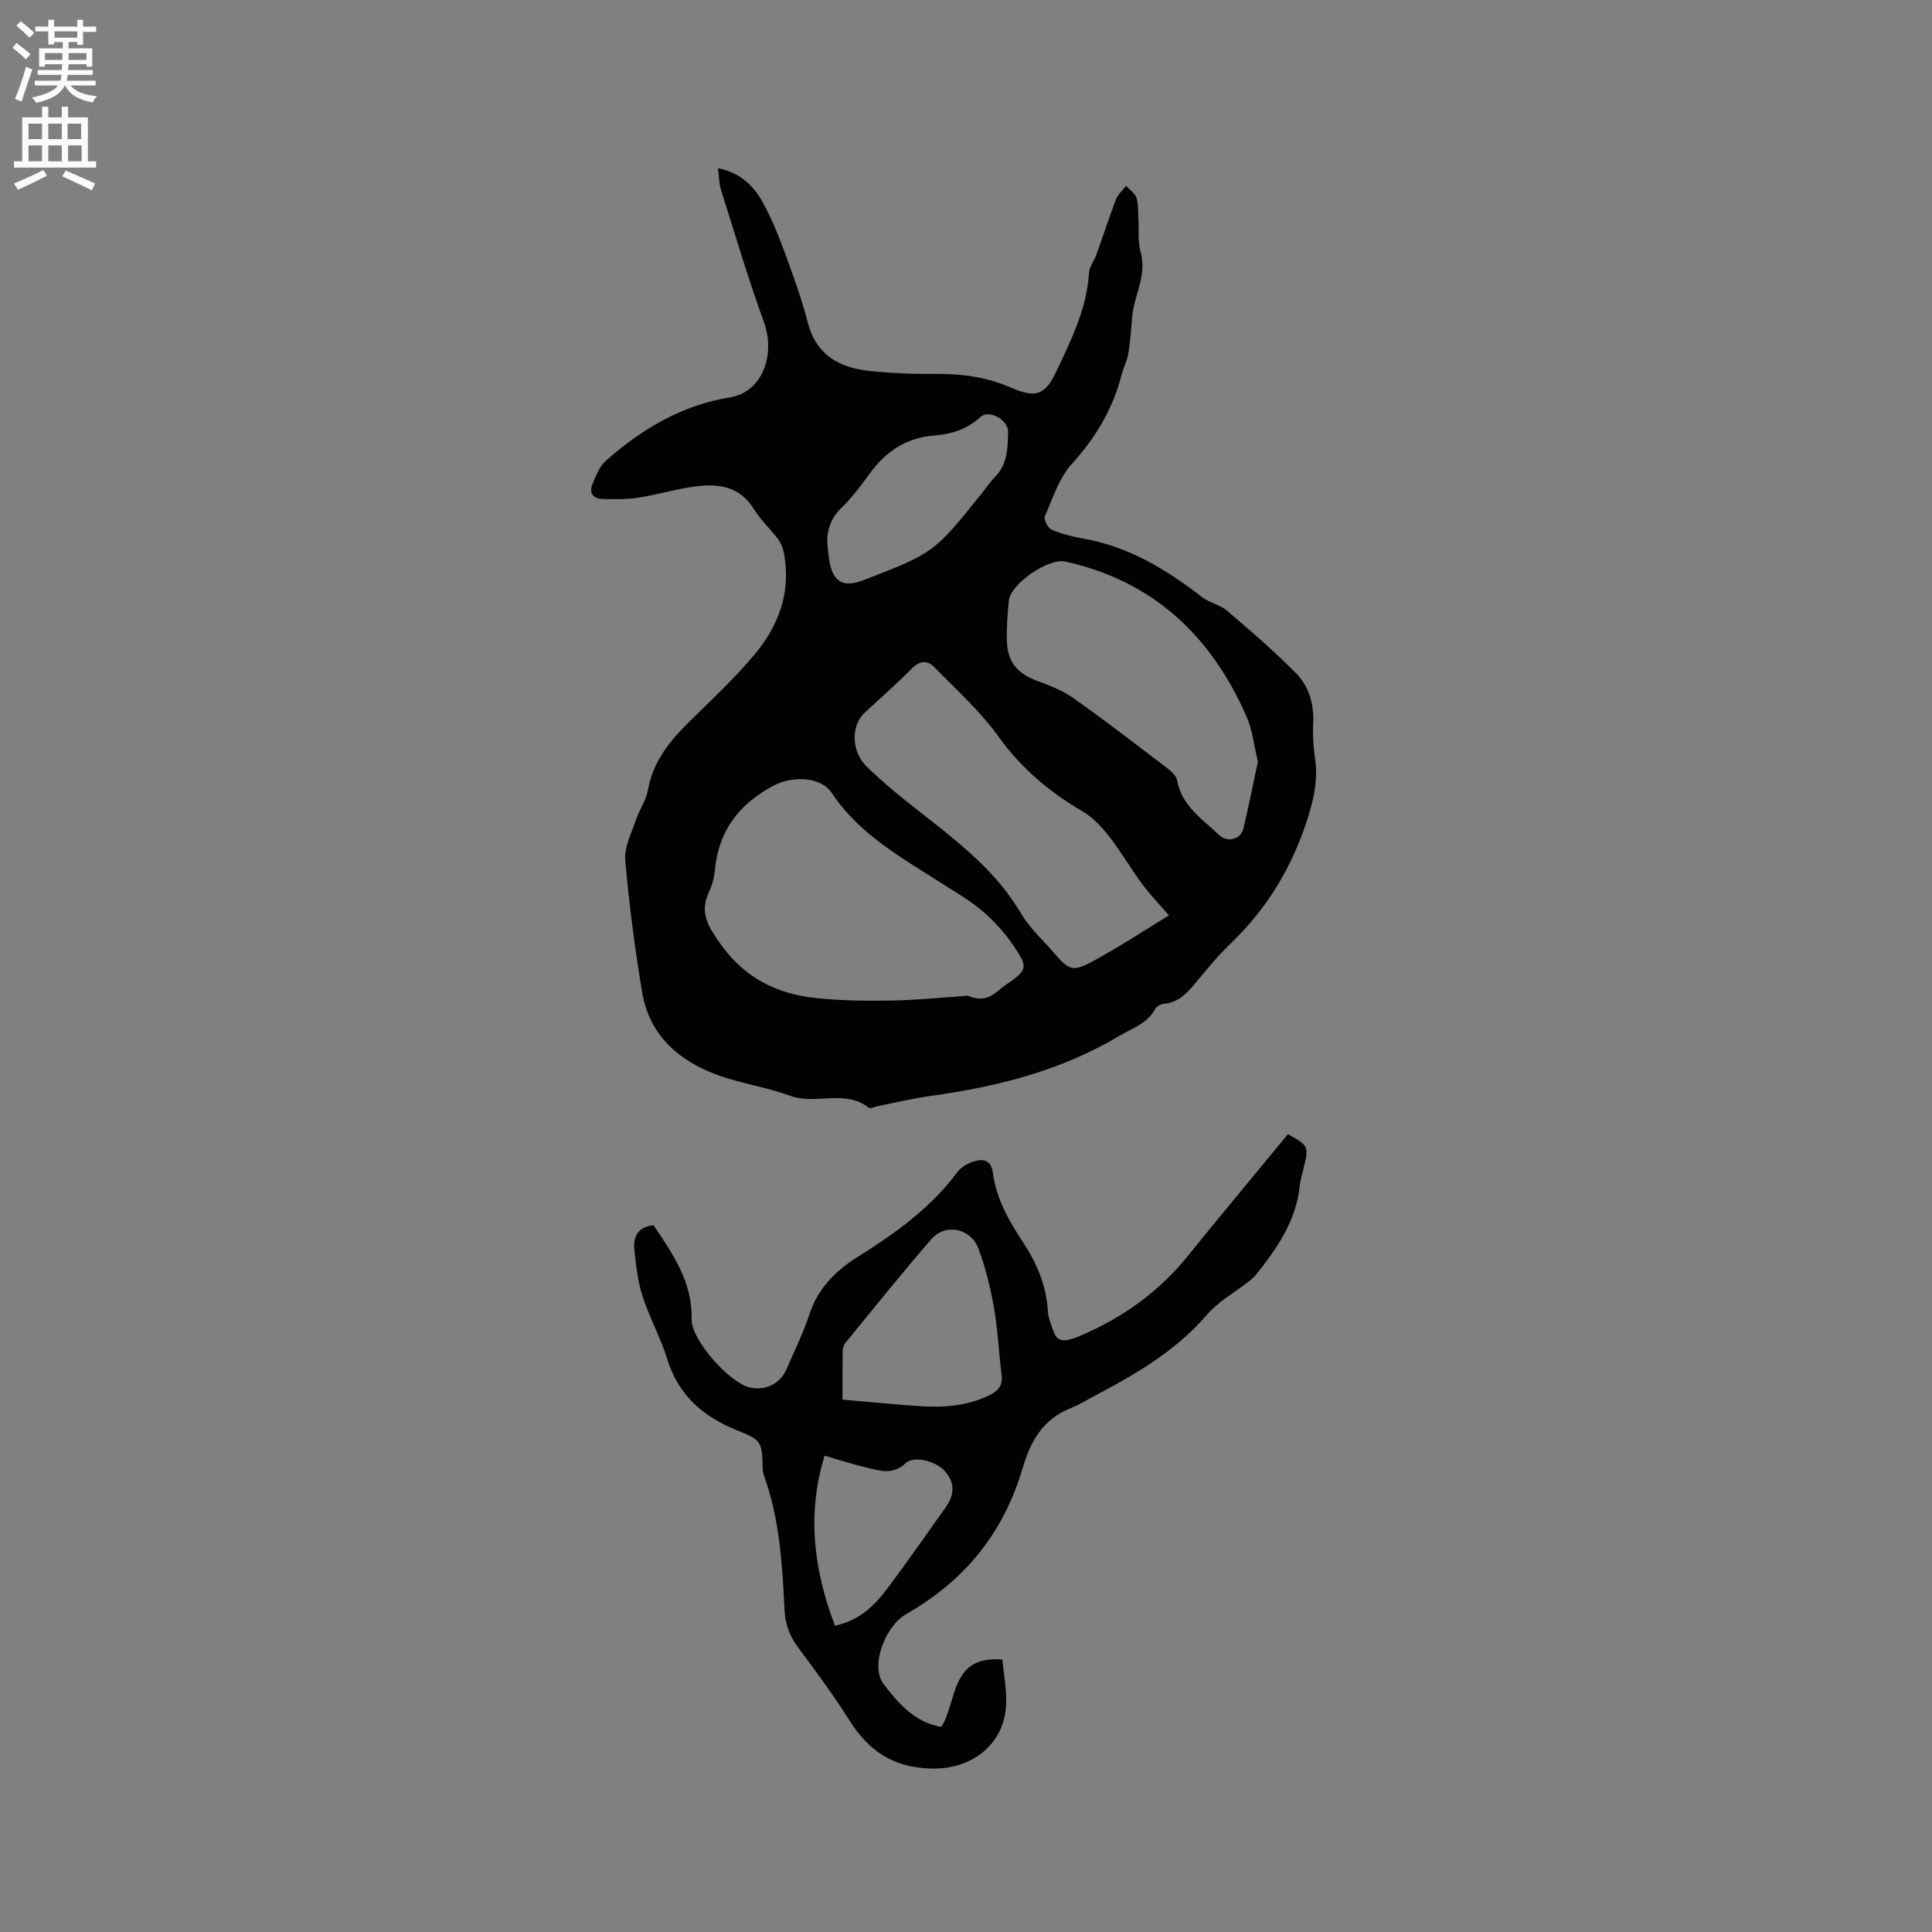 <svg enable-background="new 0 0 400 400" viewBox="0 0 400 400" xmlns="http://www.w3.org/2000/svg"><rect x="0" y="0" width="400" height="400" fill="#808080" stroke="none"/><path d="m2.6 9.9.8-1c.9.7 1.9 1.4 2.9 2.3l-.9 1.1c-1.1-1-2-1.8-2.8-2.4zm.5 10.6c.9-2.1 1.6-4.3 2.3-6.7.4.2.8.4 1.3.6-.7 2.1-1.5 4.3-2.2 6.6zm.3-15.2.9-.9c1 .8 2 1.6 2.8 2.4l-1 1c-.9-.9-1.8-1.7-2.7-2.5zm12.6-1.2h1.2v1.4h2.7v1.1h-2.7v2.7h-1.2v-.6h-1.8v1.3h4.9v3.8h-1.2v-.5h-3.7c0 .4-.1.9-.1 1.2h5.1v1h-5.2c0 .5-.1.9-.2 1.2h6v1h-5.2c1.1 1.3 2.9 2 5.5 2.2-.4.4-.7.8-.9 1.3-2.9-.5-4.8-1.6-5.7-3.5h-.1c-.8 1.7-2.7 2.9-5.9 3.6-.2-.4-.6-.8-.9-1.1 2.8-.6 4.6-1.4 5.4-2.5h-4.8v-1h5.3c.1-.3.2-.7.2-1.2h-4.9v-1h5c0-.4 0-.8.1-1.2h-3.6v.5h-1.2v-3.8h4.9v-1.3h-1.8v.5h-1.2v-2.7h-2.7v-1h2.7v-1.4h1.2v1.4h4.8zm-6.7 8.3h3.6c0-.4 0-.9 0-1.4h-3.6zm1.9-4.6h4.8v-1.3h-4.7v1.3zm6.7 3.2h-3.7v1.4h3.7z" fill="#fcfafa"/><path d="m8.7 22.1h1.3v2.2h2.8v-2.2h1.3v2.2h4.1v9.1h1.7v1.3h-17v-1.3h1.7v-9.1h4.1zm.3 13.1.7 1.2c-1.8.9-3.8 1.9-6 2.9-.2-.4-.5-.8-.8-1.3 2.3-1 4.4-1.9 6.1-2.8zm-3.1-6.4h2.8v-3.2h-2.8zm0 4.6h2.8v-3.3h-2.8zm4.1-4.6h2.8v-3.2h-2.8zm0 4.6h2.8v-3.3h-2.8zm3.6 1.9c2.1.9 4.1 1.8 6.1 2.7l-.7 1.4c-2.2-1.1-4.2-2-6.1-2.9zm3.2-9.7h-2.8v3.2h2.8zm-2.7 7.8h2.8v-3.3h-2.8z" fill="#fcfafa"/><g fill="#010100"><path d="m148.65 34.81c4.53.95 7.3 3.53 9.19 6.94 1.69 3.03 3.06 6.28 4.26 9.54 1.86 5.06 3.78 10.15 5.1 15.36 1.71 6.75 6.44 9.44 12.64 10.13 4.83.54 9.73.66 14.6.64 5.16-.02 10.04.75 14.83 2.82 5.14 2.22 7.09 1.65 9.46-3.39 3.05-6.45 6.27-12.92 6.73-20.3.08-1.28 1.05-2.49 1.51-3.77 1.38-3.84 2.64-7.73 4.1-11.54.4-1.03 1.37-1.85 2.07-2.76.74.8 1.8 1.49 2.13 2.44.44 1.25.32 2.7.41 4.07.15 2.42-.15 4.95.48 7.23 1.18 4.24-.76 7.88-1.52 11.77-.32 1.63-.34 3.31-.52 4.97-.17 1.55-.27 3.13-.6 4.65-.29 1.34-.95 2.59-1.29 3.92-1.8 7.13-5.41 13.1-10.36 18.58-2.63 2.92-3.93 7.09-5.55 10.82-.27.63.66 2.43 1.42 2.75 2.12.89 4.41 1.45 6.69 1.86 9.31 1.66 17.07 6.37 24.4 12.06 1.53 1.19 3.71 1.56 5.17 2.8 4.9 4.18 9.79 8.39 14.31 12.96 2.74 2.77 3.78 6.5 3.57 10.55-.13 2.42.06 4.88.4 7.28.57 4.06-.16 7.77-1.38 11.72-3.17 10.27-8.4 19.06-16.15 26.47-2.67 2.56-5.01 5.48-7.39 8.32-1.74 2.08-3.52 3.89-6.44 4.14-.63.05-1.48.56-1.78 1.1-1.66 3.04-4.78 3.96-7.49 5.58-12.06 7.19-25.3 10.5-39.03 12.39-3.66.5-7.28 1.39-10.91 2.11-.62.12-1.5.58-1.82.33-4.96-3.89-10.97-.54-16.27-2.47-4.95-1.81-10.3-2.55-15.24-4.38-7.98-2.97-13.97-8.26-15.43-17.07-1.51-9.07-2.71-18.21-3.5-27.37-.23-2.7 1.31-5.6 2.23-8.35.69-2.08 2.09-4 2.46-6.11 1.04-5.87 4.45-10.12 8.52-14.12 4.61-4.53 9.35-8.97 13.5-13.89 5.1-6.05 7.7-13.12 6.11-21.22-.19-.98-.62-2-1.22-2.8-1.6-2.11-3.6-3.95-4.98-6.19-2.85-4.62-7.2-5.29-11.87-4.7-4.08.51-8.06 1.74-12.13 2.37-2.38.37-4.85.31-7.28.26-1.83-.03-2.89-1.13-2.17-2.94.71-1.79 1.49-3.82 2.87-5.03 7.42-6.51 15.62-11.45 25.67-13.07 6.6-1.06 9.48-8.73 7.01-15.55-3.27-9.03-6-18.25-8.89-27.42-.42-1.28-.4-2.69-.63-4.49zm51.74 171.34c4.09 1.78 5.8-.86 7.87-2.27 4.51-3.08 4.66-3.55 1.52-8.17-1.76-2.59-3.95-4.99-6.32-7.04-2.46-2.13-5.35-3.77-8.11-5.55-8.43-5.42-17.31-10.19-23.13-18.94-2.33-3.51-8.33-3.5-12.01-1.55-7.14 3.78-11.4 9.28-12.19 17.42-.15 1.56-.54 3.18-1.21 4.58-2.04 4.26-.23 7.13 2.3 10.72 5.01 7.12 11.74 10.47 19.96 11.3 5.14.52 10.35.61 15.52.5 5.55-.1 11.11-.68 15.8-1zm41.63-16.62c-2.22-2.58-4.04-4.44-5.57-6.53-2.38-3.24-4.41-6.75-6.88-9.92-1.52-1.94-3.34-3.87-5.43-5.09-6.86-4.02-12.69-8.9-17.4-15.47-3.78-5.27-8.74-9.72-13.31-14.4-1.42-1.46-3.01-1.37-4.65.3-3.12 3.17-6.49 6.09-9.75 9.13-3 2.81-2.65 8.13.31 11.06 10.47 10.38 24.25 17.25 32.04 30.5 1.8 3.06 4.58 5.54 6.93 8.28 2.94 3.42 3.8 3.86 7.78 1.72 5.47-2.95 10.68-6.39 15.93-9.58zm18.41-31.85c-.79-3.25-1.11-6.5-2.35-9.34-7.32-16.7-19.32-28.05-37.53-32.08-3.46-.77-11.3 4.58-11.68 8.09-.28 2.63-.44 5.28-.42 7.93.03 4.69 2.03 7.13 6.4 8.74 2.55.94 5.2 1.95 7.39 3.51 6.56 4.66 12.94 9.57 19.35 14.45.88.67 1.93 1.62 2.11 2.59.97 5.31 5.25 8.01 8.71 11.32 1.7 1.62 4.47.89 5-1.28 1.13-4.61 2.02-9.28 3.02-13.93zm-89.15-45.17c.13 1.15.22 2.31.4 3.46.71 4.51 2.88 5.78 7.09 4.15 14.62-5.66 14.62-5.66 24.5-17.98.93-1.16 1.76-2.41 2.79-3.46 2.56-2.6 2.57-5.95 2.66-9.18.08-2.59-3.93-4.78-5.7-3.18-2.74 2.5-5.94 3.58-9.51 3.84-5.79.42-10.09 3.27-13.45 7.89-1.8 2.48-3.66 4.97-5.84 7.1-2.15 2.11-3.04 4.45-2.94 7.36z"/><path d="m207.53 343.6c.3 3.04.79 5.77.8 8.49.03 8.71-6.8 14.29-15.53 14.07-7.74-.19-12.86-3.55-16.84-9.83-3.29-5.19-6.92-10.17-10.61-15.08-1.8-2.39-2.76-4.87-2.91-7.83-.48-9.53-1.01-19.06-4.35-28.15-.18-.48-.19-1.04-.2-1.56-.09-5.35-.37-5.61-5.5-7.67-6.9-2.77-11.98-7.26-14.26-14.7-1.35-4.42-3.67-8.54-5.09-12.95-.99-3.07-1.36-6.38-1.7-9.61-.28-2.66.65-4.8 3.99-5.09 3.91 5.88 8.04 11.66 7.86 19.44-.1 4.31 7.88 13.18 12.03 14.13 3.29.76 6.35-.79 7.67-3.9 1.58-3.7 3.41-7.32 4.65-11.13 1.74-5.38 5.34-9.05 9.91-11.92 7.76-4.88 15.17-10.11 20.72-17.59.71-.96 1.93-1.72 3.07-2.13 2.11-.75 3.95-.65 4.34 2.31.71 5.39 3.39 9.99 6.3 14.42 2.85 4.34 4.76 8.93 5.08 14.15.04.63.15 1.27.36 1.87 1.22 3.57 1.26 5.4 6.37 3.21 8.75-3.75 16.19-9.04 22.19-16.46 6.86-8.49 13.86-16.87 20.78-25.28 4.33 2.46 4.33 2.46 3.23 7.1-.29 1.24-.68 2.47-.81 3.72-.77 7.18-4.67 12.8-8.99 18.22-.45.57-1.02 1.05-1.6 1.5-2.88 2.26-6.24 4.11-8.58 6.83-6.52 7.57-14.87 12.39-23.49 16.93-1.59.84-3.14 1.81-4.8 2.46-5.7 2.24-8.28 6.89-9.89 12.37-3.9 13.29-11.86 23.26-24.13 30.25-4.23 2.41-7.55 10.66-4.65 14.49 2.89 3.82 6.42 7.93 11.93 8.86 3.38-5.33 1.79-14.87 12.65-13.94zm-33.1-53.82c5.62.48 10.65.98 15.7 1.33 5 .35 9.9.06 14.57-2.17 1.98-.94 2.95-2.07 2.67-4.34-.58-4.61-.78-9.29-1.58-13.86-.73-4.14-1.74-8.29-3.21-12.21-1.61-4.29-6.85-5.33-9.77-1.96-6.09 7.02-11.9 14.29-17.79 21.48-.36.44-.54 1.15-.55 1.73-.06 3.27-.04 6.53-.04 10zm-1.56 46.81c5.25-1.17 8.28-4.28 10.9-7.78 4.12-5.51 8.07-11.16 12.05-16.77 1.8-2.53 1.95-5.04-.24-7.51-1.67-1.88-6.23-3.3-8.07-1.59-2.77 2.56-5.42 1.53-8.19.88-2.74-.64-5.42-1.52-8.6-2.43-3.69 12.04-2.28 23.55 2.15 35.2z"/></g></svg>